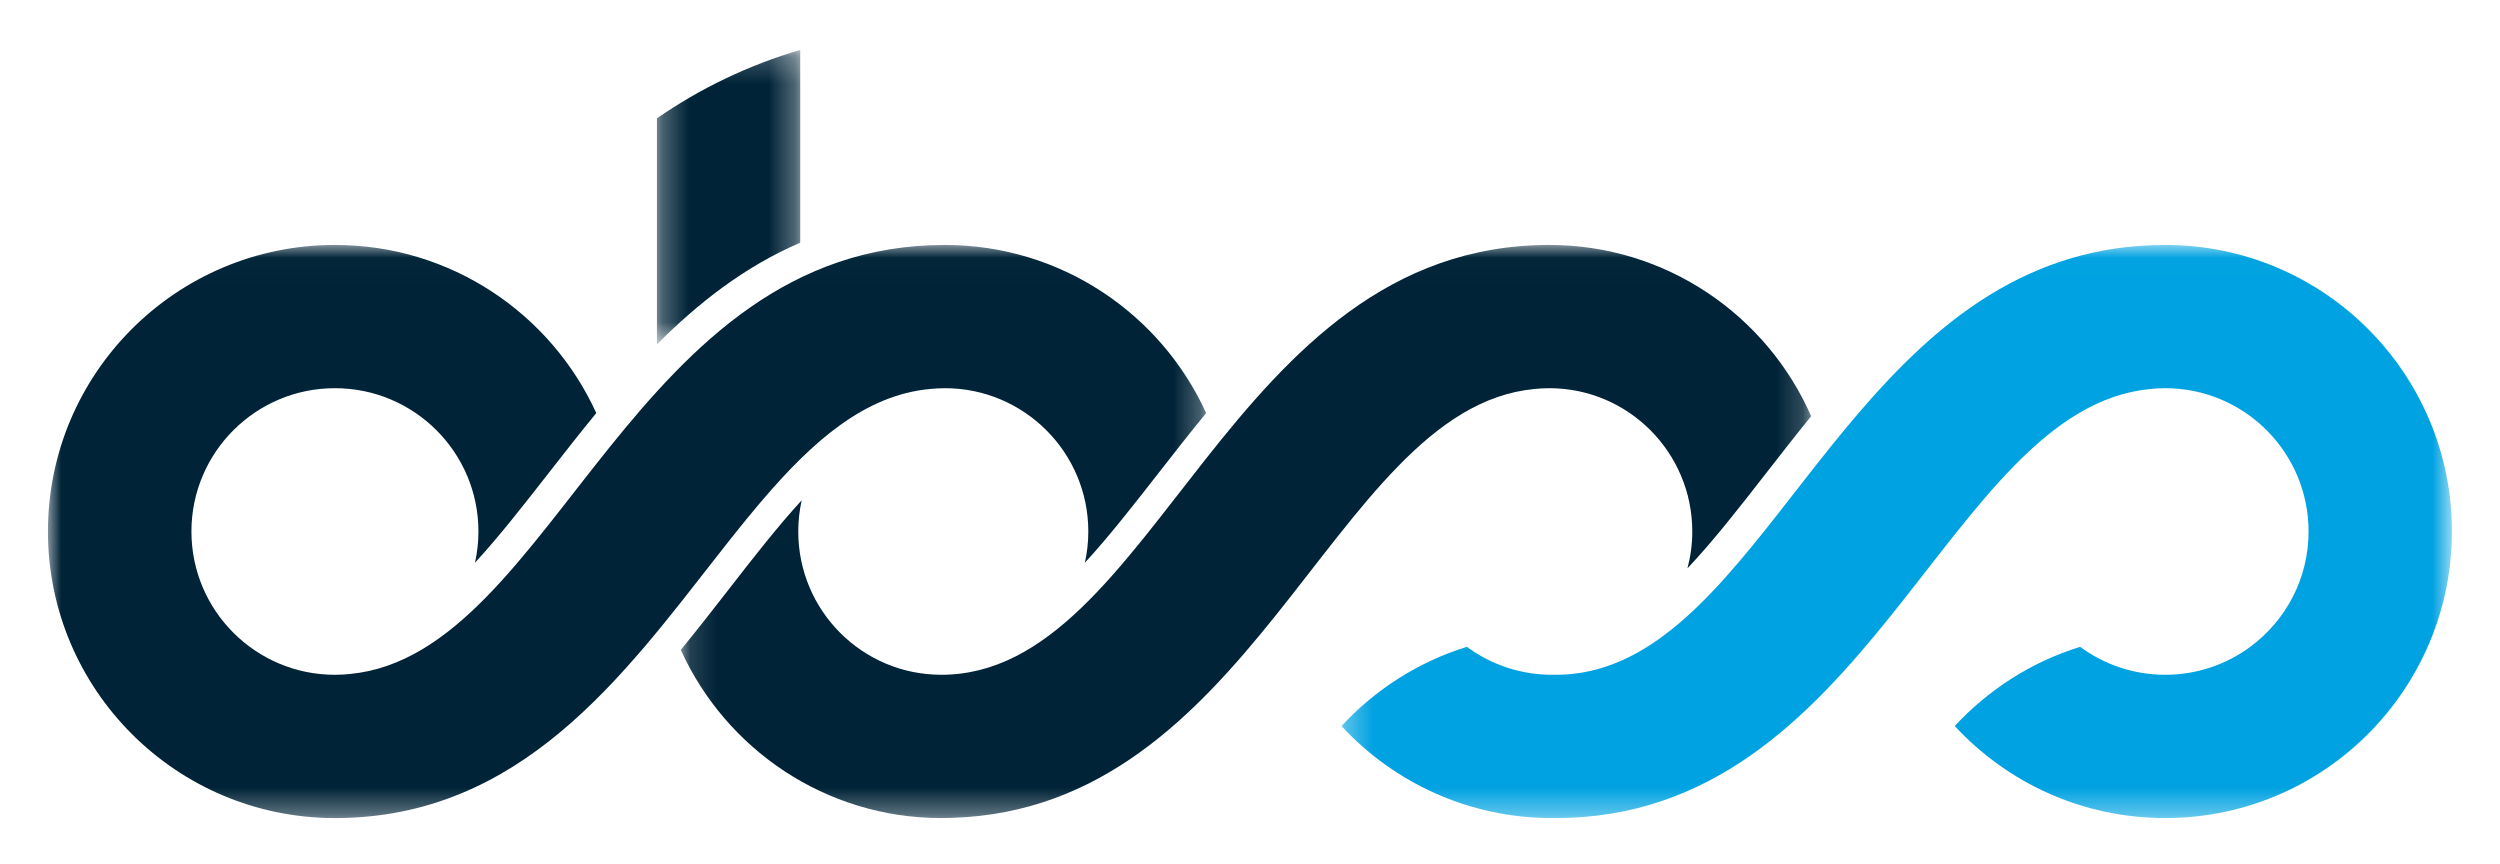 <svg xmlns="http://www.w3.org/2000/svg" role="img" xmlns:xlink="http://www.w3.org/1999/xlink" viewBox="-1.81 -1.56 94.38 32.63"><title>OBSS logo</title><defs><path id="a" d="M0 .014h43.725v21.637H0z"/><path id="c" d="M.136.014H42.81v21.637H.136z"/><path id="e" d="M.313.014h41.921v21.637H.313z"/><path id="g" d="M.287.219h5.409v11.118H.287z"/></defs><g fill="none" fill-rule="evenodd"><g transform="translate(0 7.673)"><mask id="b" fill="#fff"><use xlink:href="#a"/></mask><path fill="#002337" d="M33.859.014c-5.861 0-9.53 3.752-12.664 7.647-3.228 4.014-5.888 8.177-9.791 8.55l-.043.004c-.07.007-.14.013-.21.017-.105.006-.21.01-.316.01-2.992 0-5.418-2.422-5.418-5.41 0-2.987 2.426-5.41 5.418-5.41s5.417 2.423 5.417 5.41c0 .405-.046.8-.13 1.18.917-.998 1.83-2.167 2.79-3.398.58-.743 1.172-1.502 1.789-2.252C18.997 2.618 15.22.014 10.835.014 4.85.014 0 4.857 0 10.832c0 5.976 4.85 10.819 10.835 10.819 7.02 0 10.895-5.383 14.472-9.948l.146-.185c.042-.054.084-.109.127-.162l.201-.255.078-.097.234-.293.046-.057.253-.312.03-.035c.088-.109.177-.217.266-.323l.016-.019c.092-.11.185-.22.277-.327l.006-.008c1.91-2.232 3.863-3.943 6.3-4.177l.017-.002.028-.002c.07-.006.14-.013.21-.017.105-.005.21-.01.317-.01 2.992 0 5.417 2.423 5.417 5.41 0 .405-.046.8-.13 1.18.917-.998 1.83-2.167 2.79-3.398.58-.743 1.172-1.502 1.789-2.252C42.02 2.618 38.245.014 33.859.014" mask="url(#b)"/></g><g transform="translate(23.755 7.673)"><mask id="d" fill="#fff"><use xlink:href="#c"/></mask><path fill="#002337" d="M32.922.014c-12.15 0-14.85 16.227-22.95 16.227-2.984 0-5.401-2.421-5.401-5.409 0-.405.046-.8.13-1.18-.914.998-1.825 2.167-2.781 3.399-.578.742-1.17 1.5-1.784 2.251 1.699 3.744 5.462 6.349 9.835 6.349.133 0 .265-.004.397-.008 5.612-.167 9.175-3.835 12.227-7.642 3.218-4.013 5.87-8.175 9.76-8.548l.041-.004c.07-.006.14-.013.21-.017.105-.005.21-.01.316-.01 2.982 0 5.4 2.423 5.4 5.41 0 .482-.065.948-.183 1.392.994-1.053 1.973-2.312 2.984-3.611.548-.704 1.107-1.422 1.687-2.134C41.137 2.673 37.34.014 32.922.014" mask="url(#d)"/></g><g transform="translate(48.521 7.673)"><mask id="f" fill="#fff"><use xlink:href="#e"/></mask><path fill="#00A2E1" d="M31.41.014c-10.365 0-13.869 11.755-19.688 15.254-1.018.612-2.105.973-3.313.973v-.003c-.05.001-.1.003-.151.003-1.203 0-2.313-.392-3.212-1.055-1.835.569-3.46 1.614-4.733 2.99 1.976 2.136 4.804 3.475 7.945 3.475.05 0 .1-.004.15-.004v.004c5.856 0 9.522-3.753 12.653-7.65 3.224-4.013 5.883-8.175 9.78-8.548l.042-.004c.07-.006.14-.013.212-.017.104-.005.209-.01.315-.01 2.989 0 5.412 2.423 5.412 5.41 0 1.784-.864 3.365-2.197 4.351l-.004.003c-.898.663-2.008 1.055-3.211 1.055-1.203 0-2.313-.392-3.212-1.055-1.835.569-3.46 1.614-4.733 2.99 1.976 2.136 4.804 3.475 7.945 3.475s5.969-1.339 7.946-3.475c.282-.306.549-.629.796-.965 1.307-1.79 2.082-3.993 2.082-6.379C42.234 4.857 37.388.014 31.41.014" mask="url(#f)"/></g><g transform="translate(22.703 .105)"><mask id="h" fill="#fff"><use xlink:href="#g"/></mask><path fill="#002337" d="M.287 2.803v8.534c1.562-1.569 3.32-2.943 5.41-3.84V.22C3.741.793 1.92 1.673.286 2.803" mask="url(#h)"/></g></g></svg>